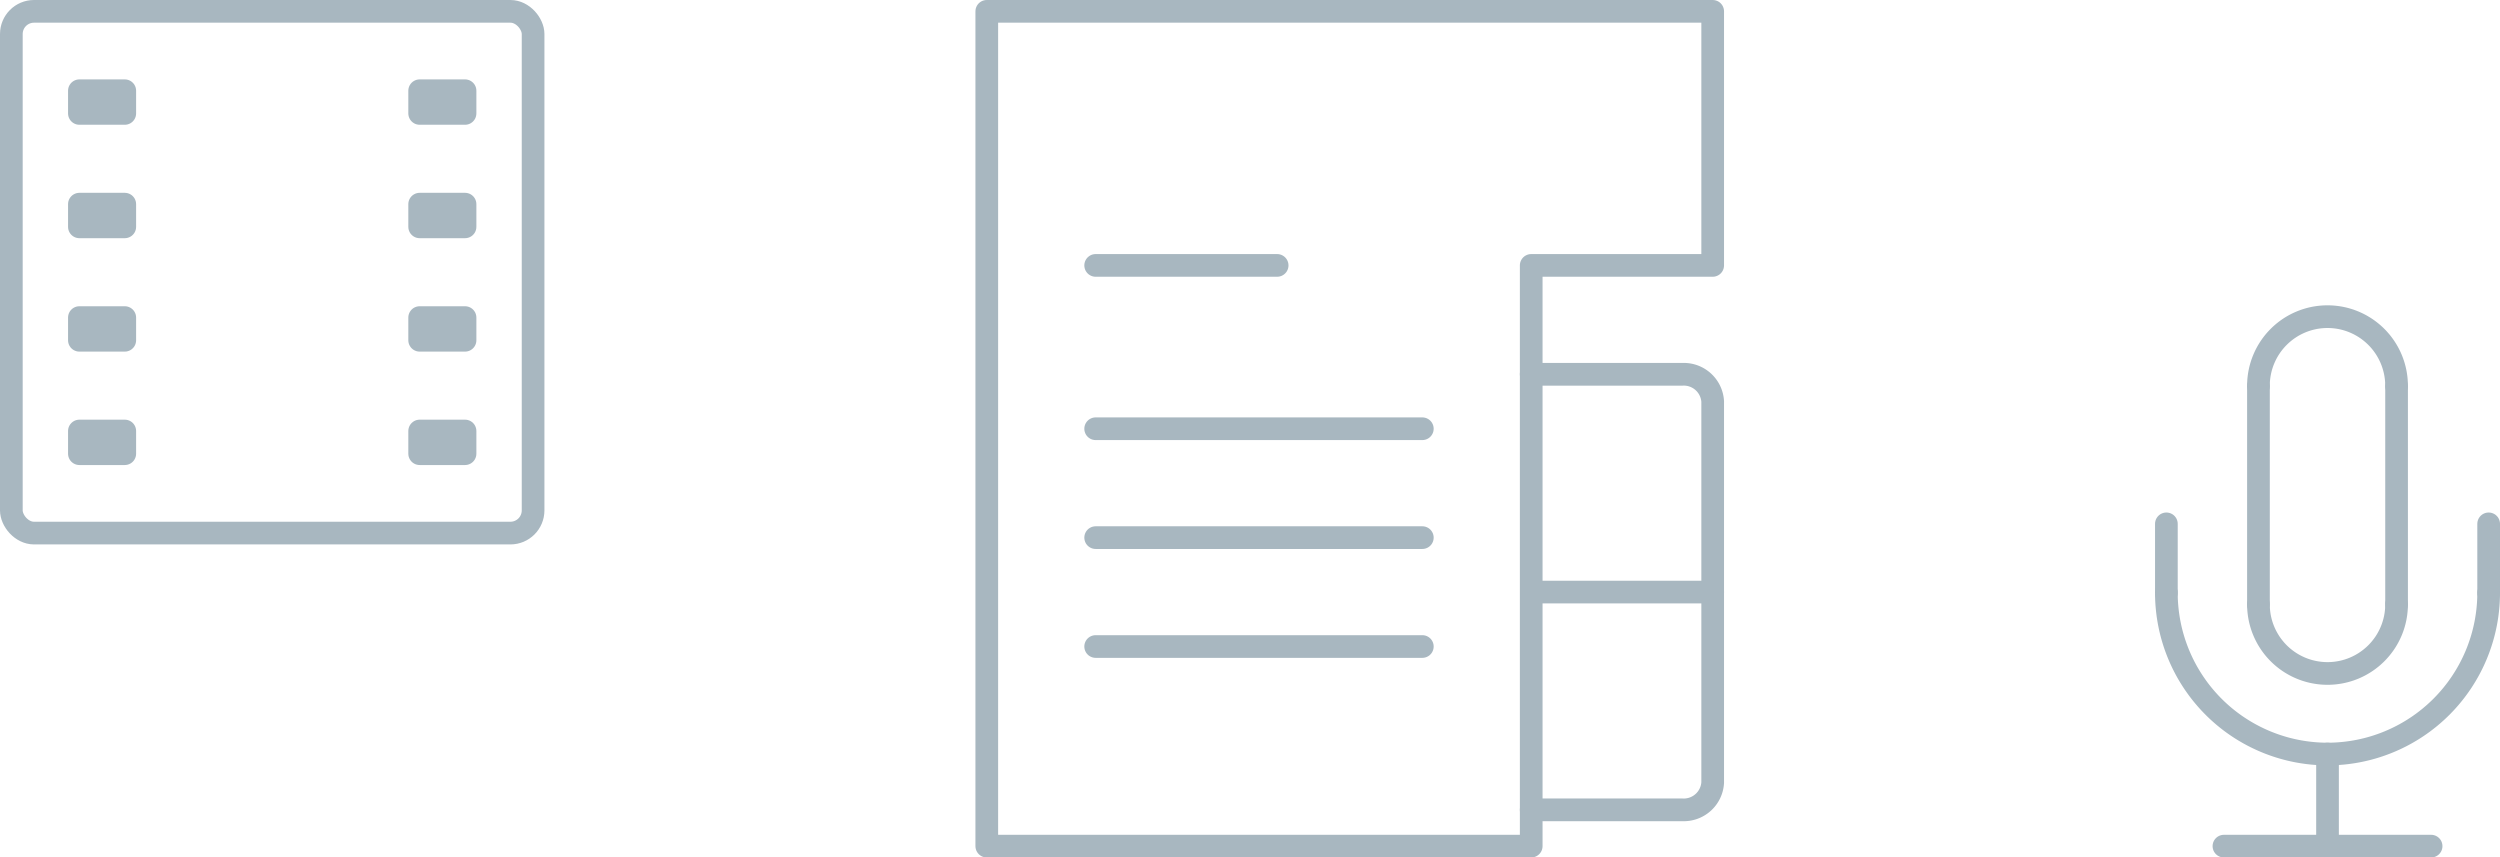 <svg xmlns="http://www.w3.org/2000/svg" width="220.414" height="75.6" viewBox="0 0 220.414 75.6">
  <g id="Group_5746" data-name="Group 5746" transform="translate(1 1)" opacity="0.5">
    <g id="Group_5740" data-name="Group 5740" transform="translate(190 26.92)">
      <g id="Group_5737" data-name="Group 5737">
        <g id="Group_5736" data-name="Group 5736">
          <line id="Line_555" data-name="Line 555" y2="19.217" transform="translate(20.296 6.152)" fill="none" stroke="#516f81" stroke-linecap="round" stroke-linejoin="round" stroke-width="2"/>
          <line id="Line_556" data-name="Line 556" y1="19.217" transform="translate(8.118 6.152)" fill="none" stroke="#516f81" stroke-linecap="round" stroke-linejoin="round" stroke-width="2"/>
          <path id="Path_10200" data-name="Path 10200" d="M-174.586,8099.782a14.222,14.222,0,0,1-14.206,14.207A14.222,14.222,0,0,1-203,8099.782" transform="translate(203 -8075.428)" fill="none" stroke="#516f81" stroke-linecap="round" stroke-linejoin="round" stroke-width="2"/>
          <path id="Path_10201" data-name="Path 10201" d="M-196.739,8100.566a6.087,6.087,0,0,0,6.089,6.087,6.087,6.087,0,0,0,6.088-6.087" transform="translate(204.857 -8075.197)" fill="none" stroke="#516f81" stroke-linecap="round" stroke-linejoin="round" stroke-width="2"/>
          <path id="Path_10202" data-name="Path 10202" d="M-184.562,8087.093A6.089,6.089,0,0,0-190.65,8081a6.088,6.088,0,0,0-6.089,6.092" transform="translate(204.857 -8081.001)" fill="none" stroke="#516f81" stroke-linecap="round" stroke-linejoin="round" stroke-width="2"/>
        </g>
        <line id="Line_557" data-name="Line 557" x2="18.266" transform="translate(5.074 46.68)" fill="none" stroke="#516f81" stroke-linecap="round" stroke-linejoin="round" stroke-width="2"/>
        <line id="Line_558" data-name="Line 558" y1="8.118" transform="translate(14.207 38.562)" fill="none" stroke="#516f81" stroke-linecap="round" stroke-linejoin="round" stroke-width="2"/>
      </g>
      <g id="Group_5738" data-name="Group 5738" transform="translate(28.414 18.266)">
        <line id="Line_559" data-name="Line 559" y2="6.089" fill="none" stroke="#516f81" stroke-linecap="round" stroke-linejoin="round" stroke-width="2"/>
      </g>
      <g id="Group_5739" data-name="Group 5739" transform="translate(0 18.266)">
        <line id="Line_560" data-name="Line 560" y2="6.089" fill="none" stroke="#516f81" stroke-linecap="round" stroke-linejoin="round" stroke-width="2"/>
      </g>
    </g>
    <g id="Group_5743" data-name="Group 5743">
      <rect id="Rectangle_642" data-name="Rectangle 642" width="46" height="46" rx="2" fill="none" stroke="#516f81" stroke-linecap="round" stroke-miterlimit="10" stroke-width="2"/>
      <g id="Group_5741" data-name="Group 5741" transform="translate(6 7)">
        <rect id="Rectangle_643" data-name="Rectangle 643" width="4" height="2" fill="none" stroke="#516f81" stroke-linecap="round" stroke-linejoin="round" stroke-width="2"/>
        <rect id="Rectangle_644" data-name="Rectangle 644" width="4" height="2" transform="translate(0 10)" fill="none" stroke="#516f81" stroke-linecap="round" stroke-linejoin="round" stroke-width="2"/>
        <rect id="Rectangle_645" data-name="Rectangle 645" width="4" height="2" transform="translate(0 20)" fill="none" stroke="#516f81" stroke-linecap="round" stroke-linejoin="round" stroke-width="2"/>
        <rect id="Rectangle_646" data-name="Rectangle 646" width="4" height="2" transform="translate(0 30)" fill="none" stroke="#516f81" stroke-linecap="round" stroke-linejoin="round" stroke-width="2"/>
      </g>
      <g id="Group_5742" data-name="Group 5742" transform="translate(36 7)">
        <rect id="Rectangle_647" data-name="Rectangle 647" width="4" height="2" fill="none" stroke="#516f81" stroke-linecap="round" stroke-linejoin="round" stroke-width="2"/>
        <rect id="Rectangle_648" data-name="Rectangle 648" width="4" height="2" transform="translate(0 10)" fill="none" stroke="#516f81" stroke-linecap="round" stroke-linejoin="round" stroke-width="2"/>
        <rect id="Rectangle_649" data-name="Rectangle 649" width="4" height="2" transform="translate(0 20)" fill="none" stroke="#516f81" stroke-linecap="round" stroke-linejoin="round" stroke-width="2"/>
        <rect id="Rectangle_650" data-name="Rectangle 650" width="4" height="2" transform="translate(0 30)" fill="none" stroke="#516f81" stroke-linecap="round" stroke-linejoin="round" stroke-width="2"/>
      </g>
    </g>
    <g id="Group_5745" data-name="Group 5745" transform="translate(86)">
      <g id="Group_5744" data-name="Group 5744" transform="translate(9.6 22.4)">
        <line id="Line_561" data-name="Line 561" x1="14.4" transform="translate(39.2 28.8)" fill="none" stroke="#516f81" stroke-linecap="round" stroke-linejoin="round" stroke-width="2"/>
        <path id="Path_10203" data-name="Path 10203" d="M-217,8174h13.333a2.553,2.553,0,0,1,2.667,2.4v16.8" transform="translate(255.4 -8164.4)" fill="none" stroke="#516f81" stroke-linecap="round" stroke-linejoin="round" stroke-width="2"/>
        <path id="Path_10204" data-name="Path 10204" d="M-201,8193.2V8210a2.554,2.554,0,0,1-2.667,2.4H-217" transform="translate(255.4 -8164.4)" fill="none" stroke="#516f81" stroke-linecap="round" stroke-linejoin="round" stroke-width="2"/>
        <line id="Line_562" data-name="Line 562" x2="16" fill="none" stroke="#516f81" stroke-linecap="round" stroke-linejoin="round" stroke-width="2"/>
        <line id="Line_563" data-name="Line 563" x2="28.8" transform="translate(0 14.4)" fill="none" stroke="#516f81" stroke-linecap="round" stroke-linejoin="round" stroke-width="2"/>
        <line id="Line_564" data-name="Line 564" x2="28.8" transform="translate(0 24)" fill="none" stroke="#516f81" stroke-linecap="round" stroke-linejoin="round" stroke-width="2"/>
        <line id="Line_565" data-name="Line 565" x2="28.8" transform="translate(0 33.6)" fill="none" stroke="#516f81" stroke-linecap="round" stroke-linejoin="round" stroke-width="2"/>
      </g>
      <path id="Path_10205" data-name="Path 10205" d="M-217,8215.6h-48V8142h64v22.4h-16Z" transform="translate(265 -8142)" fill="none" stroke="#516f81" stroke-linecap="round" stroke-linejoin="round" stroke-width="2"/>
    </g>
  </g>
</svg>
